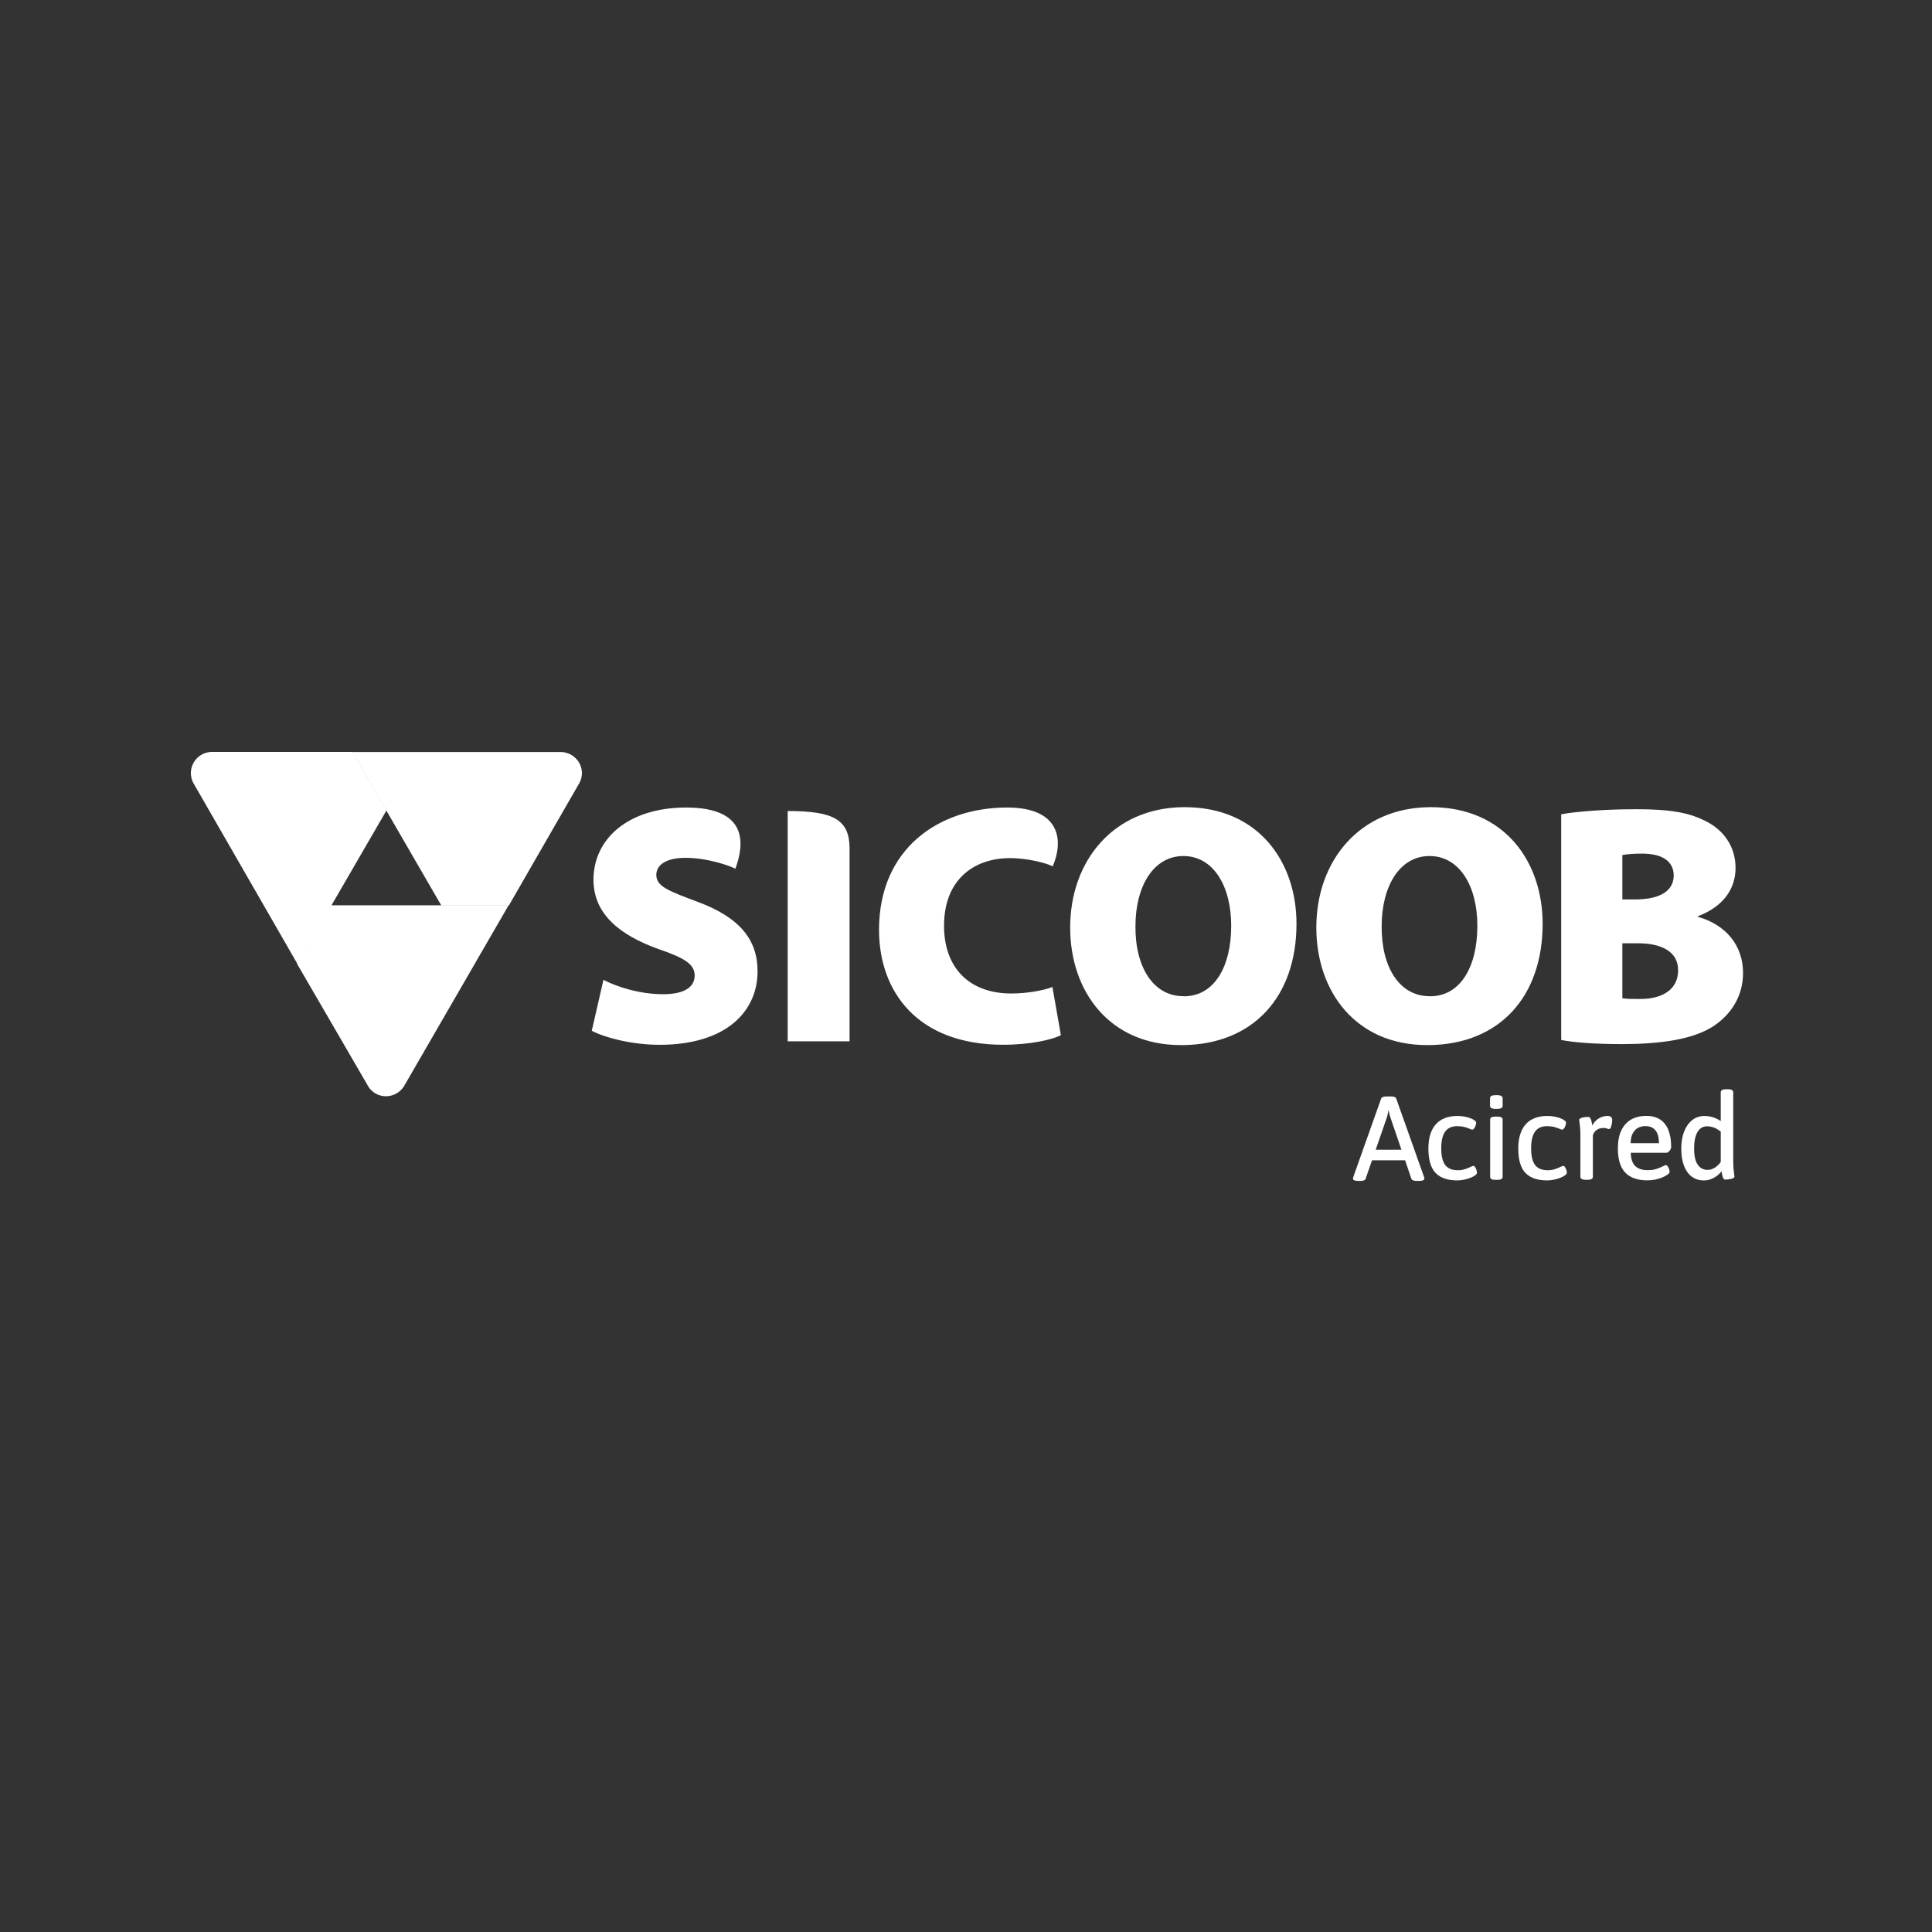 <?xml version="1.0" encoding="UTF-8" standalone="no"?>
<!DOCTYPE svg PUBLIC "-//W3C//DTD SVG 1.1//EN" "http://www.w3.org/Graphics/SVG/1.1/DTD/svg11.dtd">
<svg width="100%" height="100%" viewBox="0 0 140 140" version="1.1" xmlns="http://www.w3.org/2000/svg" xmlns:xlink="http://www.w3.org/1999/xlink" xml:space="preserve" xmlns:serif="http://www.serif.com/" style="fill-rule:evenodd;clip-rule:evenodd;stroke-linejoin:round;stroke-miterlimit:2;">
    <rect x="0" y="0" width="140" height="140" fill="#333333" stroke="none"/>
    <g transform="matrix(1,0,0,1,0.015,2.132)">
        <g transform="matrix(0.128,0,0,0.128,15.232,67.728)">
            <path d="M0,-120.081C-1.74,-119.911 -3.47,-119.43 -5.068,-118.504C-8.903,-116.289 -11.066,-112.263 -11.066,-108.107C-11.066,-106.289 -10.639,-104.472 -9.795,-102.74L49.316,0L68.489,-33.168L99.7,-87.02L80.543,-120.081L0,-120.081Z" style="fill:white;fill-rule:nonzero;"/>
        </g>
        <g transform="matrix(0.128,0,0,0.128,25.526,63.489)">
            <path d="M0,-86.913L50.325,0L88.517,0L128.71,-69.808C129.439,-71.35 129.908,-73.081 129.908,-74.939C129.908,-81.296 124.879,-86.507 118.557,-86.913L0,-86.913Z" style="fill:white;fill-rule:nonzero;"/>
        </g>
        <g transform="matrix(0.128,0,0,0.128,36.478,77.306)">
            <path d="M2.827,-108.108L-97.743,-108.108L-116.916,-74.94L-76.43,-5.248C-75.466,-3.789 -74.169,-2.544 -72.6,-1.613C-70.702,-0.516 -68.641,0 -66.578,0C-62.657,0 -58.82,-1.972 -56.519,-5.45L2.827,-108.108Z" style="fill:white;fill-rule:nonzero;"/>
        </g>
        <g transform="matrix(0.128,0,0,0.128,50.548,66.737)">
            <path d="M0,-27.47C-16.484,-33.648 -23.471,-36.167 -23.471,-42.756C-23.471,-48.531 -17.613,-52.397 -6.964,-52.397C6.004,-52.397 18.901,-47.598 21.293,-46.231C26.218,-59.602 29.066,-80.88 -6.585,-80.88C-39.47,-80.88 -59.043,-63.078 -59.043,-40.01C-59.043,-20.683 -44.322,-8.69 -22.258,-0.772C-7.551,4.279 -1.758,7.794 -1.758,14.176C-1.758,20.761 -7.551,24.804 -19.596,24.804C-32.716,24.804 -45.506,20.761 -53.404,16.678L-60.005,45.505C-52.656,49.378 -37.369,53.448 -21.695,53.448C16.463,53.448 33.851,34.287 33.851,11.834C33.851,-6.34 23.448,-18.741 0,-27.47M50.909,-78.904L50.909,51.472L85.932,51.472L85.932,-57.617C85.932,-73.979 77.032,-78.904 50.909,-78.904M200.768,20.719C195.318,22.865 185.824,24.399 177.524,24.399C153.51,24.399 139.416,9.656 139.416,-13.933C139.416,-40.453 156.78,-52.249 176.756,-52.249C187.199,-52.249 197.981,-49.177 200.935,-47.598C207.104,-61.7 205.61,-80.88 175.199,-80.88C136.301,-80.88 102.612,-57.498 102.612,-11.631C102.612,23.07 124.105,53.42 172.903,53.42C188.403,53.42 200.768,50.507 205.574,48.005L200.768,20.719ZM414.602,25.975L414.237,25.926C397.408,25.926 386.953,9.693 387.172,-13.733C387.172,-36.375 397.408,-53.421 414.237,-53.421C431.283,-53.421 441.343,-36.375 441.343,-13.933C441.343,9.693 431.486,25.975 414.602,25.975M478.298,-15.106C478.298,-49.903 457.008,-81.083 415.004,-81.083L414.237,-81.083C374.635,-80.683 350.18,-50.63 350.18,-12.964C350.18,23.225 372.429,53.613 412.906,53.613L414.237,53.613C453.615,53.102 478.298,26.492 478.298,-15.106M537.999,27.263C536.5,27.421 535.03,27.507 533.535,27.507C529.075,27.507 525.981,27.507 523.433,27.108L523.433,-4.035L531.758,-4.035C533.939,-4.035 535.999,-3.955 537.999,-3.718C547.955,-2.463 554.994,2.02 554.994,11.235C554.994,21.326 547.531,26.175 537.999,27.263M523.433,-53.981C525.776,-54.39 529.075,-54.796 534.868,-54.796C535.915,-54.796 536.986,-54.71 537.999,-54.63C547.71,-53.862 552.499,-49.255 552.499,-42.396C552.499,-35.608 547.756,-30.9 537.999,-29.367C535.694,-29.042 533.206,-28.837 530.428,-28.837L523.433,-28.837L523.433,-53.981ZM566.233,-18.986L566.233,-19.345C581.545,-25.164 587.513,-35.808 587.513,-46.63C587.513,-59.405 580.17,-68.689 569.909,-73.536C561.344,-77.808 551.978,-79.431 537.999,-79.827C535.458,-79.909 532.844,-79.909 530.02,-79.909C513.983,-79.909 496.754,-78.589 488.808,-77.045L488.808,50.716C495.785,52.091 507.379,53.054 523.277,53.054C528.543,53.054 533.469,52.896 537.999,52.573C557.105,51.278 569.223,47.353 577.061,41.441C585.787,34.855 591.759,25.162 591.759,12.763C591.759,-2.703 582.108,-14.537 566.233,-18.986M275.291,25.975L274.887,25.926C258.047,25.926 247.586,9.656 247.784,-13.733C247.784,-36.375 258.047,-53.421 274.887,-53.421C291.931,-53.421 301.986,-36.375 301.986,-13.933C301.986,9.693 292.094,25.975 275.291,25.975M275.654,-81.083L274.887,-81.083C235.267,-80.683 210.827,-50.63 210.827,-12.964C210.827,23.225 233.083,53.613 273.512,53.613L274.887,53.613C314.273,53.102 338.947,26.492 338.947,-15.106C338.947,-49.903 317.66,-81.083 275.654,-81.083" style="fill:white;fill-rule:nonzero;"/>
        </g>
        <g transform="matrix(0.128,0,0,0.128,-52.7,23.688)">
            <path d="M1185.64,449.167L1209.69,449.167L1209.69,455.146L1185.64,455.146L1185.64,449.167ZM1180.82,466.829C1179.69,466.829 1178.86,466.718 1178.34,466.494C1177.82,466.265 1177.56,465.973 1177.56,465.607C1177.56,465.429 1177.58,465.26 1177.62,465.098C1177.67,464.941 1177.71,464.748 1177.76,464.523L1193.52,420.155C1193.66,419.792 1193.99,419.508 1194.51,419.303C1195.03,419.102 1195.72,419 1196.58,419L1198.96,419C1199.87,419 1200.57,419.102 1201.07,419.303C1201.56,419.508 1201.88,419.792 1202.02,420.155L1217.78,464.59C1217.87,464.771 1217.93,464.941 1217.95,465.098C1217.97,465.26 1217.98,465.429 1217.98,465.607C1217.98,465.926 1217.75,466.21 1217.27,466.458C1216.8,466.707 1216.01,466.829 1214.93,466.829L1213.7,466.829C1212.93,466.829 1212.28,466.738 1211.73,466.561C1211.19,466.379 1210.83,466.084 1210.65,465.678L1198.83,431.159C1198.6,430.528 1198.4,429.858 1198.21,429.157C1198.03,428.455 1197.89,427.761 1197.8,427.084L1197.6,427.084C1197.46,427.761 1197.33,428.455 1197.19,429.157C1197.06,429.858 1196.88,430.528 1196.65,431.159L1184.69,465.678C1184.51,466.084 1184.17,466.379 1183.67,466.561C1183.17,466.738 1182.56,466.829 1181.84,466.829L1180.82,466.829Z" style="fill:white;fill-rule:nonzero;"/>
        </g>
        <g transform="matrix(0.128,0,0,0.128,105.588,78.735)">
            <path d="M0,36.486C-5.482,36.486 -9.582,35.083 -12.297,32.273C-15.017,29.466 -16.376,24.843 -16.376,18.411C-16.376,12.479 -14.981,7.927 -12.199,4.754C-9.412,1.585 -5.301,0 0.134,0C1.447,0 2.727,0.115 3.973,0.339C5.219,0.568 6.354,0.871 7.37,1.258C8.391,1.64 9.195,2.062 9.783,2.515C10.37,2.968 10.666,3.422 10.666,3.871C10.666,4.281 10.563,4.789 10.362,5.4C10.157,6.011 9.885,6.555 9.546,7.032C9.207,7.509 8.852,7.745 8.494,7.745C8.174,7.745 7.642,7.576 6.894,7.237C6.149,6.894 5.195,6.567 4.04,6.251C2.885,5.932 1.494,5.775 -0.138,5.775C-3.173,5.775 -5.427,6.807 -6.897,8.865C-8.371,10.926 -9.105,14.063 -9.105,18.277C-9.105,22.581 -8.371,25.73 -6.897,27.72C-5.427,29.715 -3.035,30.712 0.272,30.712C1.809,30.712 3.181,30.507 4.383,30.097C5.581,29.691 6.59,29.285 7.406,28.875C8.222,28.469 8.785,28.264 9.105,28.264C9.467,28.264 9.794,28.501 10.09,28.978C10.382,29.455 10.634,29.987 10.835,30.574C11.04,31.165 11.142,31.662 11.142,32.068C11.142,32.568 10.792,33.077 10.09,33.597C9.385,34.121 8.494,34.594 7.406,35.024C6.318,35.457 5.116,35.808 3.803,36.076C2.491,36.348 1.222,36.486 0,36.486" style="fill:white;fill-rule:nonzero;"/>
        </g>
        <g transform="matrix(0.128,0,0,0.128,108.358,77.224)">
            <path d="M0,47.967C-1.131,47.967 -1.927,47.825 -2.377,47.53C-2.83,47.234 -3.059,46.816 -3.059,46.272L-3.059,13.862C-3.059,13.318 -2.83,12.9 -2.377,12.605C-1.927,12.309 -1.131,12.163 0,12.163L0.95,12.163C2.085,12.163 2.877,12.309 3.33,12.605C3.784,12.9 4.008,13.318 4.008,13.862L4.008,46.272C4.008,46.816 3.784,47.234 3.33,47.53C2.877,47.825 2.085,47.967 0.95,47.967L0,47.967ZM0.477,7.816C-0.839,7.816 -1.766,7.666 -2.31,7.374C-2.854,7.079 -3.126,6.661 -3.126,6.117L-3.126,1.699C-3.126,1.155 -2.854,0.737 -2.31,0.442C-1.766,0.15 -0.839,0 0.477,0C1.742,0 2.649,0.15 3.193,0.442C3.736,0.737 4.008,1.155 4.008,1.699L4.008,6.117C4.008,6.661 3.736,7.079 3.193,7.374C2.649,7.666 1.742,7.816 0.477,7.816" style="fill:white;fill-rule:nonzero;"/>
        </g>
        <g transform="matrix(0.128,0,0,0.128,112.101,78.735)">
            <path d="M0,36.486C-5.483,36.486 -9.582,35.083 -12.297,32.273C-15.017,29.466 -16.377,24.843 -16.377,18.411C-16.377,12.479 -14.981,7.927 -12.199,4.754C-9.412,1.585 -5.301,0 0.134,0C1.446,0 2.727,0.115 3.973,0.339C5.218,0.568 6.354,0.871 7.37,1.258C8.391,1.64 9.195,2.062 9.782,2.515C10.37,2.968 10.665,3.422 10.665,3.871C10.665,4.281 10.563,4.789 10.362,5.4C10.157,6.011 9.885,6.555 9.546,7.032C9.207,7.509 8.852,7.745 8.494,7.745C8.174,7.745 7.642,7.576 6.893,7.237C6.149,6.894 5.195,6.567 4.04,6.251C2.885,5.932 1.494,5.775 -0.138,5.775C-3.173,5.775 -5.427,6.807 -6.897,8.865C-8.372,10.926 -9.105,14.063 -9.105,18.277C-9.105,22.581 -8.372,25.73 -6.897,27.72C-5.427,29.715 -3.035,30.712 0.272,30.712C1.809,30.712 3.181,30.507 4.383,30.097C5.581,29.691 6.59,29.285 7.406,28.875C8.222,28.469 8.785,28.264 9.105,28.264C9.467,28.264 9.794,28.501 10.09,28.978C10.382,29.455 10.634,29.987 10.835,30.574C11.04,31.165 11.142,31.662 11.142,32.068C11.142,32.568 10.792,33.077 10.09,33.597C9.384,34.121 8.494,34.594 7.406,35.024C6.318,35.457 5.116,35.808 3.803,36.076C2.491,36.348 1.222,36.486 0,36.486" style="fill:white;fill-rule:nonzero;"/>
        </g>
        <g transform="matrix(0.128,0,0,0.128,114.906,78.735)">
            <path d="M0,36.143C-1.088,36.143 -1.88,36.001 -2.377,35.706C-2.877,35.41 -3.125,34.992 -3.125,34.448L-3.125,11.143C-3.125,9.239 -3.181,7.702 -3.295,6.523C-3.409,5.345 -3.524,4.415 -3.634,3.737C-3.748,3.055 -3.803,2.535 -3.803,2.172C-3.803,1.9 -3.614,1.652 -3.228,1.427C-2.842,1.199 -2.377,1.017 -1.833,0.883C-1.289,0.745 -0.737,0.655 -0.169,0.611C0.398,0.568 0.859,0.544 1.222,0.544C1.675,0.544 2.038,0.69 2.31,0.986C2.582,1.281 2.818,1.778 3.023,2.479C3.228,3.181 3.421,4.143 3.602,5.369C4.233,4.19 5.006,3.205 5.912,2.412C6.819,1.62 7.812,1.017 8.9,0.611C9.988,0.201 11.119,0 12.297,0C13.204,0 13.862,0.201 14.268,0.611C14.678,1.017 14.879,1.628 14.879,2.444C14.879,2.897 14.835,3.41 14.745,3.973C14.654,4.541 14.54,5.085 14.406,5.605C14.268,6.125 14.098,6.555 13.893,6.894C13.693,7.237 13.428,7.406 13.113,7.406C12.75,7.406 12.344,7.304 11.891,7.099C11.438,6.894 10.736,6.795 9.783,6.795C8.427,6.795 7.213,7.158 6.149,7.879C5.084,8.604 4.347,9.602 3.941,10.871L3.941,34.448C3.941,34.992 3.693,35.41 3.193,35.706C2.696,36.001 1.88,36.143 0.749,36.143L0,36.143Z" style="fill:white;fill-rule:nonzero;"/>
        </g>
        <g transform="matrix(0.128,0,0,0.128,118.145,81.427)">
            <path d="M0,-5.64L16.038,-5.64C16.038,-8.856 15.379,-11.268 14.067,-12.876C12.75,-14.485 10.851,-15.289 8.36,-15.289C6.685,-15.289 5.234,-14.926 4.012,-14.201C2.787,-13.476 1.825,-12.411 1.123,-11.008C0.422,-9.605 0.047,-7.816 0,-5.64M9.448,15.423C3.965,15.423 -0.181,13.972 -2.988,11.076C-5.798,8.175 -7.201,3.599 -7.201,-2.652C-7.201,-6.728 -6.555,-10.125 -5.266,-12.841C-3.973,-15.561 -2.128,-17.61 0.272,-18.993C2.672,-20.373 5.549,-21.063 8.904,-21.063C12.12,-21.063 14.768,-20.349 16.853,-18.923C18.934,-17.496 20.476,-15.47 21.473,-12.841C22.47,-10.216 22.967,-7.11 22.967,-3.535C22.967,-3.082 22.833,-2.593 22.561,-2.073C22.289,-1.553 21.938,-1.111 21.508,-0.749C21.075,-0.386 20.633,-0.205 20.18,-0.205L0.071,-0.205C0.162,3.24 1.009,5.739 2.617,7.304C4.225,8.864 6.57,9.649 9.649,9.649C11.643,9.649 13.354,9.4 14.78,8.9C16.207,8.403 17.362,7.926 18.245,7.473C19.128,7.02 19.707,6.795 19.979,6.795C20.342,6.795 20.681,7.02 20.996,7.473C21.315,7.926 21.575,8.458 21.78,9.069C21.981,9.68 22.084,10.169 22.084,10.532C22.084,11.028 21.721,11.548 20.996,12.092C20.271,12.636 19.309,13.168 18.111,13.689C16.909,14.213 15.561,14.631 14.067,14.946C12.573,15.261 11.032,15.423 9.448,15.423" style="fill:white;fill-rule:nonzero;"/>
        </g>
        <g transform="matrix(0.128,0,0,0.128,123.729,77.562)">
            <path d="M0,39.682C1.403,39.682 2.763,39.264 4.075,38.425C5.388,37.585 6.499,36.513 7.406,35.197L7.406,18.075C6.271,17.078 5.037,16.321 3.701,15.797C2.365,15.281 1.041,15.017 -0.272,15.017C-2.676,15.017 -4.509,16.105 -5.778,18.28C-7.043,20.452 -7.678,23.558 -7.678,27.586C-7.678,31.709 -7,34.755 -5.64,36.726C-4.28,38.697 -2.404,39.682 0,39.682M-2.109,45.661C-4.734,45.661 -7.012,44.96 -8.935,43.556C-10.862,42.149 -12.344,40.1 -13.385,37.404C-14.429,34.712 -14.95,31.437 -14.95,27.586C-14.95,23.964 -14.418,20.783 -13.353,18.04C-12.289,15.3 -10.772,13.137 -8.801,11.552C-6.83,9.968 -4.485,9.176 -1.77,9.176C0.043,9.176 1.754,9.459 3.362,10.023C4.97,10.59 6.318,11.28 7.406,12.096L7.406,-4.209C7.406,-4.801 7.654,-5.242 8.151,-5.534C8.651,-5.829 9.467,-5.979 10.599,-5.979L11.347,-5.979C12.431,-5.979 13.224,-5.829 13.724,-5.534C14.221,-5.242 14.473,-4.801 14.473,-4.209L14.473,34.519C14.473,36.419 14.528,37.96 14.642,39.138C14.753,40.317 14.867,41.243 14.981,41.925C15.092,42.603 15.151,43.123 15.151,43.485C15.151,43.805 14.958,44.077 14.571,44.301C14.189,44.53 13.724,44.699 13.18,44.81C12.636,44.924 12.08,45.015 11.517,45.082C10.949,45.153 10.484,45.184 10.122,45.184C9.668,45.184 9.318,45.05 9.069,44.778C8.821,44.506 8.604,44.018 8.423,43.316C8.242,42.614 8.041,41.676 7.812,40.498C7.043,41.538 6.113,42.445 5.025,43.213C3.941,43.986 2.795,44.585 1.596,45.015C0.394,45.444 -0.839,45.661 -2.109,45.661" style="fill:white;fill-rule:nonzero;"/>
        </g>
    </g>
</svg>
